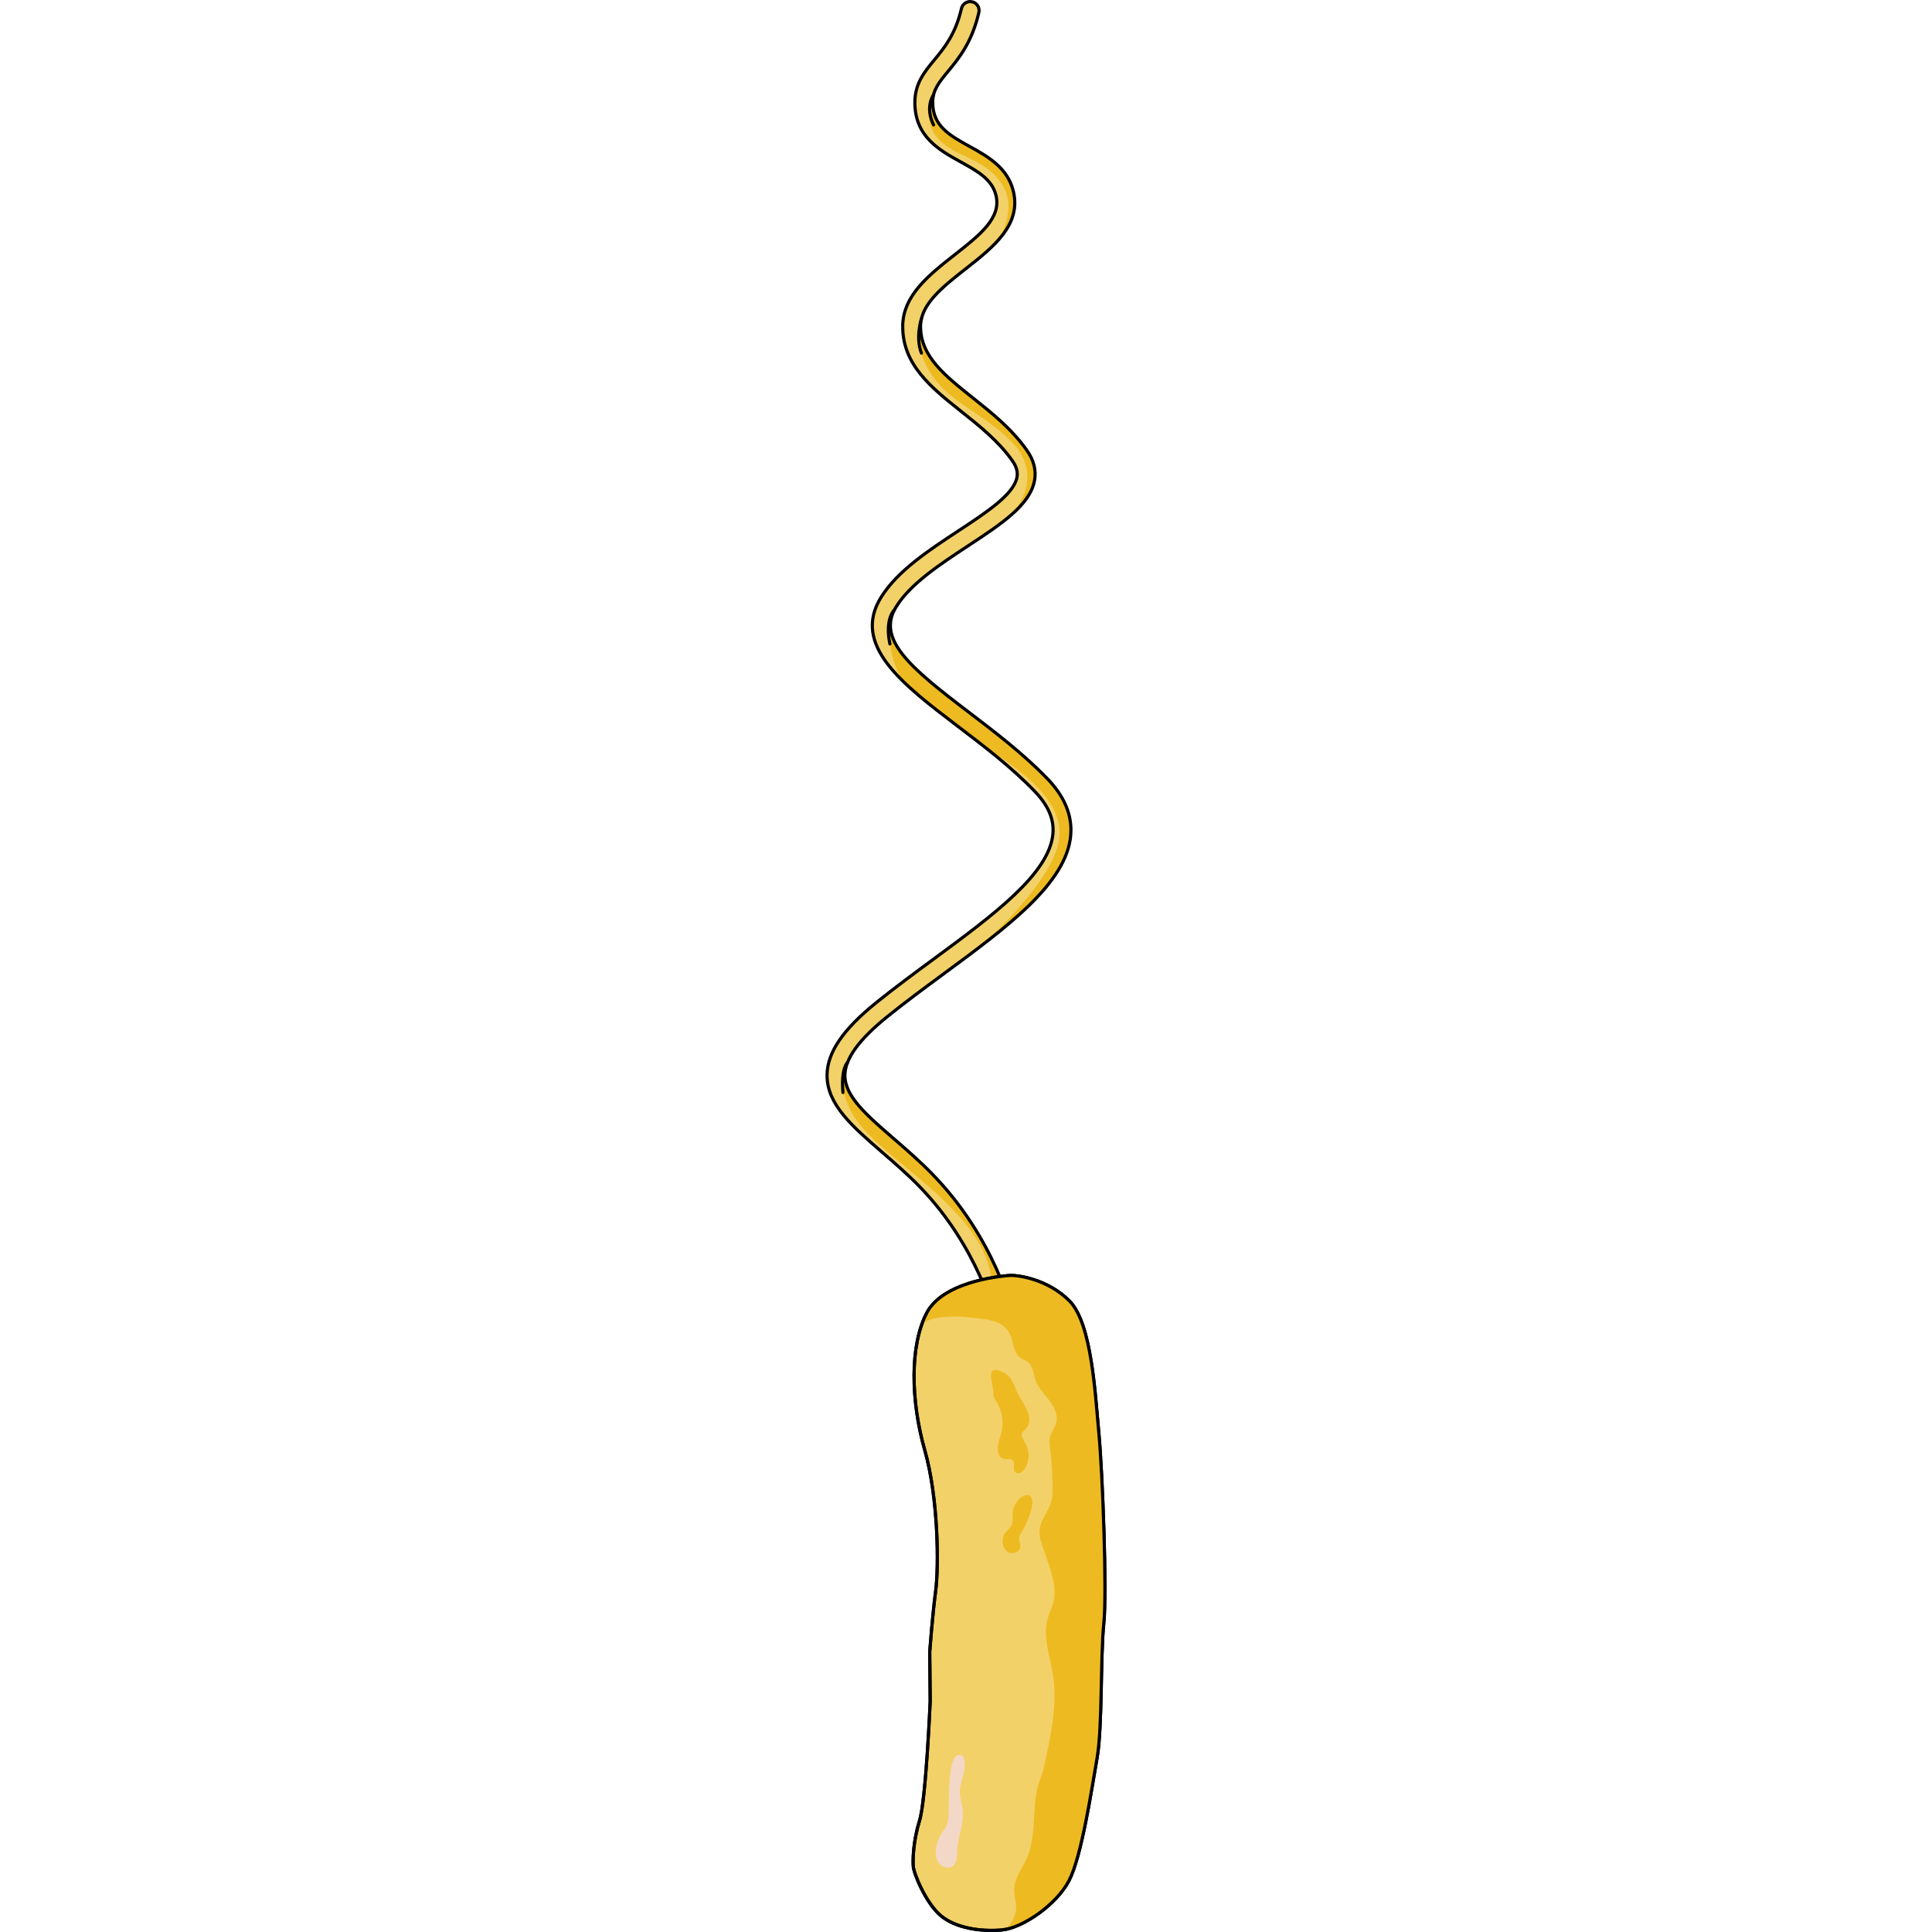 <?xml version="1.0" encoding="utf-8"?>
<!-- Created by: Science Figures, www.sciencefigures.org, Generator: Science Figures Editor -->
<svg version="1.1" id="Layer_1" xmlns="http://www.w3.org/2000/svg" xmlns:xlink="http://www.w3.org/1999/xlink" 
	 width="800px" height="800px" viewBox="0 0 89.332 614.127" enable-background="new 0 0 89.332 614.127"
	 xml:space="preserve">
<g>
	<g>
		<path fill="#F3D169" d="M78.026,263.828c0,0.552-0.024,1.105-0.071,1.661c-1.313,15.288-20.252,29.239-40.304,44.007
			c-6.054,4.459-12.314,9.07-18.05,13.707c-8.946,7.234-13.337,13.283-13.425,18.495c-0.001,0.053-0.001,0.108-0.001,0.161
			c0,6.658,6.876,12.607,15.565,20.124c3.962,3.428,8.059,6.973,12.067,11.07c20.19,20.649,25.598,44.263,25.818,45.259
			c0.339,1.529-0.627,3.045-2.157,3.384c-1.53,0.339-3.045-0.627-3.384-2.157c-0.082-0.36-5.381-23.132-24.336-42.517
			c-3.842-3.929-7.847-7.395-11.722-10.747C8.629,358.144,0.5,351.111,0.5,341.867c0-0.088,0.001-0.175,0.003-0.263
			c0.118-7.093,5.053-14.342,15.531-22.814c5.835-4.718,12.147-9.368,18.252-13.864c18.987-13.985,36.922-27.195,38.015-39.923
			c0.394-4.599-1.492-8.988-5.765-13.441c-7.376-7.687-16.097-14.323-24.531-20.739c-17.418-13.251-33.872-25.765-24.298-41.031
			c5.239-8.354,15.013-14.783,24.465-21.001c9.083-5.974,17.663-11.618,18.691-17.051c0.329-1.731-0.14-3.421-1.476-5.312
			c-4.367-6.186-10.382-10.977-16.199-15.61c-9.586-7.634-18.642-14.849-18.642-27.021c0-0.035,0-0.069,0-0.103
			c0.041-9.771,8.415-16.346,16.513-22.705c7.972-6.26,14.854-11.662,13.155-18.818c-1.235-5.179-5.858-7.731-11.21-10.687
			c-6.811-3.761-14.53-8.022-14.595-18.784c0-0.037,0-0.073,0-0.11c0-6.039,2.997-9.669,6.169-13.511
			c3.166-3.835,6.755-8.182,8.642-16.377c0.352-1.528,1.875-2.48,3.402-2.129c1.528,0.353,2.483,1.878,2.128,3.402
			c-2.188,9.502-6.406,14.611-9.796,18.717c-2.929,3.548-4.87,5.899-4.87,9.899c0,0.025,0,0.05,0,0.074
			c0.045,7.435,5.429,10.407,11.663,13.849c5.706,3.15,12.173,6.721,13.988,14.341c2.545,10.685-6.46,17.758-15.171,24.597
			c-7.361,5.779-14.314,11.238-14.343,18.265c0,0.024,0,0.049,0,0.073c0,9.445,7.649,15.536,16.502,22.588
			c6.129,4.882,12.467,9.929,17.3,16.777c2.22,3.144,3.033,6.389,2.416,9.641c-1.476,7.797-10.592,13.793-21.149,20.737
			c-8.944,5.883-18.194,11.968-22.776,19.274c-6.486,10.343,4.485,19.469,22.927,33.499c8.206,6.244,17.507,13.32,25.191,21.327
			C75.544,252.753,78.026,258.194,78.026,263.828z"/>
		<g>
			<path fill="#EDBB21" d="M37.671,24.263c0.003-0.004,0.007-0.008,0.01-0.012c-0.003,0.003-0.005,0.006-0.008,0.01
				C37.672,24.261,37.671,24.262,37.671,24.263z"/>
			<path fill="#EDBB21" d="M34.083,32.665c0-0.024,0-0.049,0-0.074c0-1.262,0.194-2.36,0.551-3.383
				c-2.701,5.632-2.611,11.093,1.729,15.433c5.606,5.606,14.327,5.606,19.756,13.972c5.409,8.336-1.587,18.144-1.636,18.212
				c4.181-4.517,6.768-9.602,5.251-15.97c-1.815-7.62-8.282-11.19-13.988-14.341C39.512,43.073,34.128,40.101,34.083,32.665z"/>
		</g>
		<path fill="#EDBB21" d="M30.221,103.717c0.002-0.592,0.058-1.172,0.155-1.743c-0.964,2.018-1.302,4.358-0.748,7.074
			c3.598,17.656,18.256,19.83,29.542,31.419c11.157,11.457,0.095,22.98-0.159,23.242c3.92-3.412,6.674-6.927,7.429-10.913
			c0.617-3.252-0.196-6.497-2.416-9.641c-4.833-6.848-11.171-11.896-17.3-16.777c-8.853-7.051-16.502-13.143-16.502-22.588
			C30.221,103.766,30.221,103.741,30.221,103.717z"/>
		<path fill="#EDBB21" d="M10.121,356.405c10.693,14.753,47.071,31.666,42.485,58.131l0,0c1.025,3.045,1.457,4.902,1.48,5.002
			c0.339,1.53,1.854,2.496,3.384,2.157c1.53-0.339,2.497-1.855,2.157-3.384c-0.22-0.996-5.628-24.61-25.818-45.259
			c-4.007-4.097-8.105-7.642-12.067-11.07c-8.689-7.517-15.565-13.466-15.565-20.124c0-0.053,0-0.107,0.001-0.161
			c0.051-3.071,1.61-6.435,4.701-10.159l-0.007-0.003C10.871,331.536-0.572,341.652,10.121,356.405z"/>
		<g>
			<path fill="#EDBB21" d="M20.657,199.364c-0.605,4.374-0.026,10.146,3.829,17.019c4.89,4.829,11.137,9.585,17.518,14.44
				c2.386,1.815,4.793,3.652,7.187,5.521c14.27,9.317,28.333,19.43,24.597,32.649c-2.658,9.404-12.781,20.94-23.77,31.259
				c14.879-11.461,26.9-22.695,27.937-34.763c0.047-0.556,0.071-1.108,0.071-1.661c-0.001-5.634-2.482-11.075-7.395-16.195
				c-7.683-8.007-16.984-15.083-25.191-21.327C30.96,215.29,21.091,207.297,20.657,199.364z"/>
			<path fill="#EDBB21" d="M24.487,190.068c0,0-0.239,0.268-0.599,0.78C24.086,190.587,24.279,190.326,24.487,190.068
				L24.487,190.068z"/>
		</g>
		<path fill="none" stroke="#000000" stroke-linecap="round" stroke-linejoin="round" stroke-miterlimit="10" d="M78.026,263.828
			c0,0.552-0.024,1.105-0.071,1.661c-1.313,15.288-20.252,29.239-40.304,44.007c-6.054,4.459-12.314,9.07-18.05,13.707
			c-8.946,7.234-13.337,13.283-13.425,18.495c-0.001,0.053-0.001,0.108-0.001,0.161c0,6.658,6.876,12.607,15.565,20.124
			c3.962,3.428,8.059,6.973,12.067,11.07c20.19,20.649,25.598,44.263,25.818,45.259c0.339,1.529-0.627,3.045-2.157,3.384
			c-1.53,0.339-3.045-0.627-3.384-2.157c-0.082-0.36-5.381-23.132-24.336-42.517c-3.842-3.929-7.847-7.395-11.722-10.747
			C8.629,358.144,0.5,351.111,0.5,341.867c0-0.088,0.001-0.175,0.003-0.263c0.118-7.093,5.053-14.342,15.531-22.814
			c5.835-4.718,12.147-9.368,18.252-13.864c18.987-13.985,36.922-27.195,38.015-39.923c0.394-4.599-1.492-8.988-5.765-13.441
			c-7.376-7.687-16.097-14.323-24.531-20.739c-17.418-13.251-33.872-25.765-24.298-41.031c5.239-8.354,15.013-14.783,24.465-21.001
			c9.083-5.974,17.663-11.618,18.691-17.051c0.329-1.731-0.14-3.421-1.476-5.312c-4.367-6.186-10.382-10.977-16.199-15.61
			c-9.586-7.634-18.642-14.849-18.642-27.021c0-0.035,0-0.069,0-0.103c0.041-9.771,8.415-16.346,16.513-22.705
			c7.972-6.26,14.854-11.662,13.155-18.818c-1.235-5.179-5.858-7.731-11.21-10.687c-6.811-3.761-14.53-8.022-14.595-18.784
			c0-0.037,0-0.073,0-0.11c0-6.039,2.997-9.669,6.169-13.511c3.166-3.835,6.755-8.182,8.642-16.377
			c0.352-1.528,1.875-2.48,3.402-2.129c1.528,0.353,2.483,1.878,2.128,3.402c-2.188,9.502-6.406,14.611-9.796,18.717
			c-2.929,3.548-4.87,5.899-4.87,9.899c0,0.025,0,0.05,0,0.074c0.045,7.435,5.429,10.407,11.663,13.849
			c5.706,3.15,12.173,6.721,13.988,14.341c2.545,10.685-6.46,17.758-15.171,24.597c-7.361,5.779-14.314,11.238-14.343,18.265
			c0,0.024,0,0.049,0,0.073c0,9.445,7.649,15.536,16.502,22.588c6.129,4.882,12.467,9.929,17.3,16.777
			c2.22,3.144,3.033,6.389,2.416,9.641c-1.476,7.797-10.592,13.793-21.149,20.737c-8.944,5.883-18.194,11.968-22.776,19.274
			c-6.486,10.343,4.485,19.469,22.927,33.499c8.206,6.244,17.507,13.32,25.191,21.327C75.544,252.753,78.026,258.194,78.026,263.828
			z"/>
		<path fill="none" stroke="#000000" stroke-linecap="round" stroke-linejoin="round" stroke-miterlimit="10" d="M7.02,337.717
			c0,0-2.131,1.778-1.472,9.554"/>
		<path fill="none" stroke="#000000" stroke-linecap="round" stroke-linejoin="round" stroke-miterlimit="10" d="M21.899,193.889
			c0,0-3.098,2.764-1.423,10.807"/>
		<path fill="none" stroke="#000000" stroke-linecap="round" stroke-linejoin="round" stroke-miterlimit="10" d="M30.496,101.372
			c0,0-1.953,5.813,0,10.866"/>
		<path fill="none" stroke="#000000" stroke-linecap="round" stroke-linejoin="round" stroke-miterlimit="10" d="M34.361,30.148
			c0,0-2.855,3.764,0,9.562"/>
	</g>
	<g>
		<g>
			<path fill="#F3D169" stroke="#000000" stroke-linecap="round" stroke-linejoin="round" stroke-miterlimit="10" d="
				M58.419,405.443c0,0-20.489,1.193-26.136,11.733c-5.647,10.541-5.109,28.435-0.741,43.742
				c4.368,15.307,4.503,37.026,3.477,44.805c-1.026,7.78-1.883,19.34-1.883,19.34l0.146,15.739c0,0-1.333,31.256-3.368,37.846
				c-2.035,6.591-2.177,12.35-2.006,14.636c0.172,2.286,3.979,11.658,8.763,15.667c4.785,4.01,12.916,5.124,19.423,4.521
				c6.508-0.603,17.337-7.969,21.352-15.743c4.015-7.774,7.221-29.398,8.91-39.067c1.689-9.669,1.027-32.267,2.102-42.465
				c1.074-10.198-0.394-48.141-1.558-60.585c-1.164-12.444-2.265-34.779-9.242-41.958C70.683,406.477,60.699,405.221,58.419,405.443
				z"/>
			<path fill="#EDBB21" d="M77.448,597.731c-3.746,7.254-13.422,14.147-19.987,15.528c1.622-2.011,3.05-4.114,3.162-6.632
				c0.088-1.973-0.679-3.899-0.68-5.873c-0.002-3.988,3.014-7.262,4.438-10.987c2.971-7.77,0.842-16.931,4.042-24.729
				c0.672-1.639,1.046-3.382,1.417-5.115c1.952-9.122,3.912-18.498,2.439-27.709c-0.944-5.902-3.279-11.92-1.659-17.674
				c0.575-2.042,1.634-3.944,2.005-6.033c1.066-5.99-2.7-13.338-4.283-19.055c-1.748-6.313,3.679-8.475,3.811-14.818
				c0.099-4.741-0.161-9.49-0.775-14.192c-0.155-1.185-0.331-2.401-0.059-3.565c0.379-1.621,1.582-2.945,2.018-4.552
				c0.685-2.523-0.647-5.148-2.241-7.221c-1.594-2.072-3.535-3.98-4.374-6.456c-0.676-1.995-0.71-4.443-2.389-5.714
				c-0.711-0.538-1.615-0.762-2.354-1.26c-2.252-1.517-2.186-4.783-3.217-7.295c-2.075-5.06-8.339-5.003-12.937-5.599
				c-3.04-0.394-14.199-0.951-15.527,3.179c0.551-1.714,1.202-3.325,1.984-4.784c5.647-10.541,26.136-11.733,26.136-11.733
				c2.28-0.222,12.264,1.034,19.241,8.213c6.977,7.179,8.078,29.515,9.242,41.958c1.164,12.444,2.632,50.387,1.558,60.585
				c-1.074,10.198-0.413,32.796-2.102,42.465C84.669,568.333,81.463,589.957,77.448,597.731z"/>
			<path fill="none" stroke="#000000" stroke-linecap="round" stroke-linejoin="round" stroke-miterlimit="10" d="M58.419,405.443
				c0,0-20.489,1.193-26.136,11.733c-5.647,10.541-5.109,28.435-0.741,43.742c4.368,15.307,4.503,37.026,3.477,44.805
				c-1.026,7.78-1.883,19.34-1.883,19.34l0.146,15.739c0,0-1.333,31.256-3.368,37.846c-2.035,6.591-2.177,12.35-2.006,14.636
				c0.172,2.286,3.979,11.658,8.763,15.667c4.785,4.01,12.916,5.124,19.423,4.521c6.508-0.603,17.337-7.969,21.352-15.743
				c4.015-7.774,7.221-29.398,8.91-39.067c1.689-9.669,1.027-32.267,2.102-42.465c1.074-10.198-0.394-48.141-1.558-60.585
				c-1.164-12.444-2.265-34.779-9.242-41.958C70.683,406.477,60.699,405.221,58.419,405.443z"/>
			<path fill="#EDBB21" d="M55.344,435.718c-4.183-1.524-2.442,3.328-2.003,6.109c0.101,0.636-0.05,1.296,0.082,1.927
				c0.129,0.618,0.515,1.146,0.854,1.679c2.142,3.371,2.596,7.758,1.189,11.496c-0.948,2.519-1.514,7.112,2.351,6.875
				c0.64-0.039,1.367,0.012,1.785,0.499c0.784,0.913-0.158,2.507,0.566,3.469c0.403,0.536,1.212,0.635,1.829,0.373
				c0.617-0.262,1.07-0.806,1.423-1.377c1.469-2.374,1.519-5.557,0.125-7.975c-0.625-1.084-1.546-2.328-0.982-3.445
				c0.245-0.485,0.722-0.799,1.103-1.187c1.253-1.278,1.376-3.347,0.772-5.032c-0.893-2.492-2.689-4.637-3.739-7.105
				c-0.838-1.971-1.518-4.31-3.53-5.437C56.463,436.19,55.859,435.906,55.344,435.718z"/>
			<path fill="#EDBB21" d="M57.064,487.32c-0.316,0.335-0.488,0.781-0.605,1.227c-0.446,1.705-0.039,3.767,1.43,4.741
				c1.469,0.974,3.937,0.137,4.072-1.62c0.075-0.975-0.524-1.916-0.413-2.887c0.072-0.633,0.435-1.188,0.767-1.733
				c1.414-2.321,2.751-5.265,3.258-7.937c1.325-6.994-5.701-3.349-6.018,1.515C59.275,484.914,60.209,483.982,57.064,487.32z"/>
			<path fill="#F3D8C7" d="M39.195,575.712c-0.054,1.473-0.054,2.991-0.612,4.355c-0.454,1.111-1.248,2.043-1.875,3.066
				c-0.846,1.379-1.393,2.939-1.594,4.544c-0.204,1.631-0.009,3.411,1.029,4.685c1.039,1.274,3.095,1.786,4.379,0.761
				c1.362-1.087,1.262-3.128,1.335-4.869c0.182-4.34,2.202-8.544,1.757-12.865c-0.21-2.037-0.966-4.015-0.928-6.063
				c0.041-2.192,0.987-4.255,1.422-6.404c0.434-2.147,0.328-6.311-2.421-4.795C38.87,559.684,39.3,572.877,39.195,575.712z"/>
		</g>
	</g>
</g>
</svg>